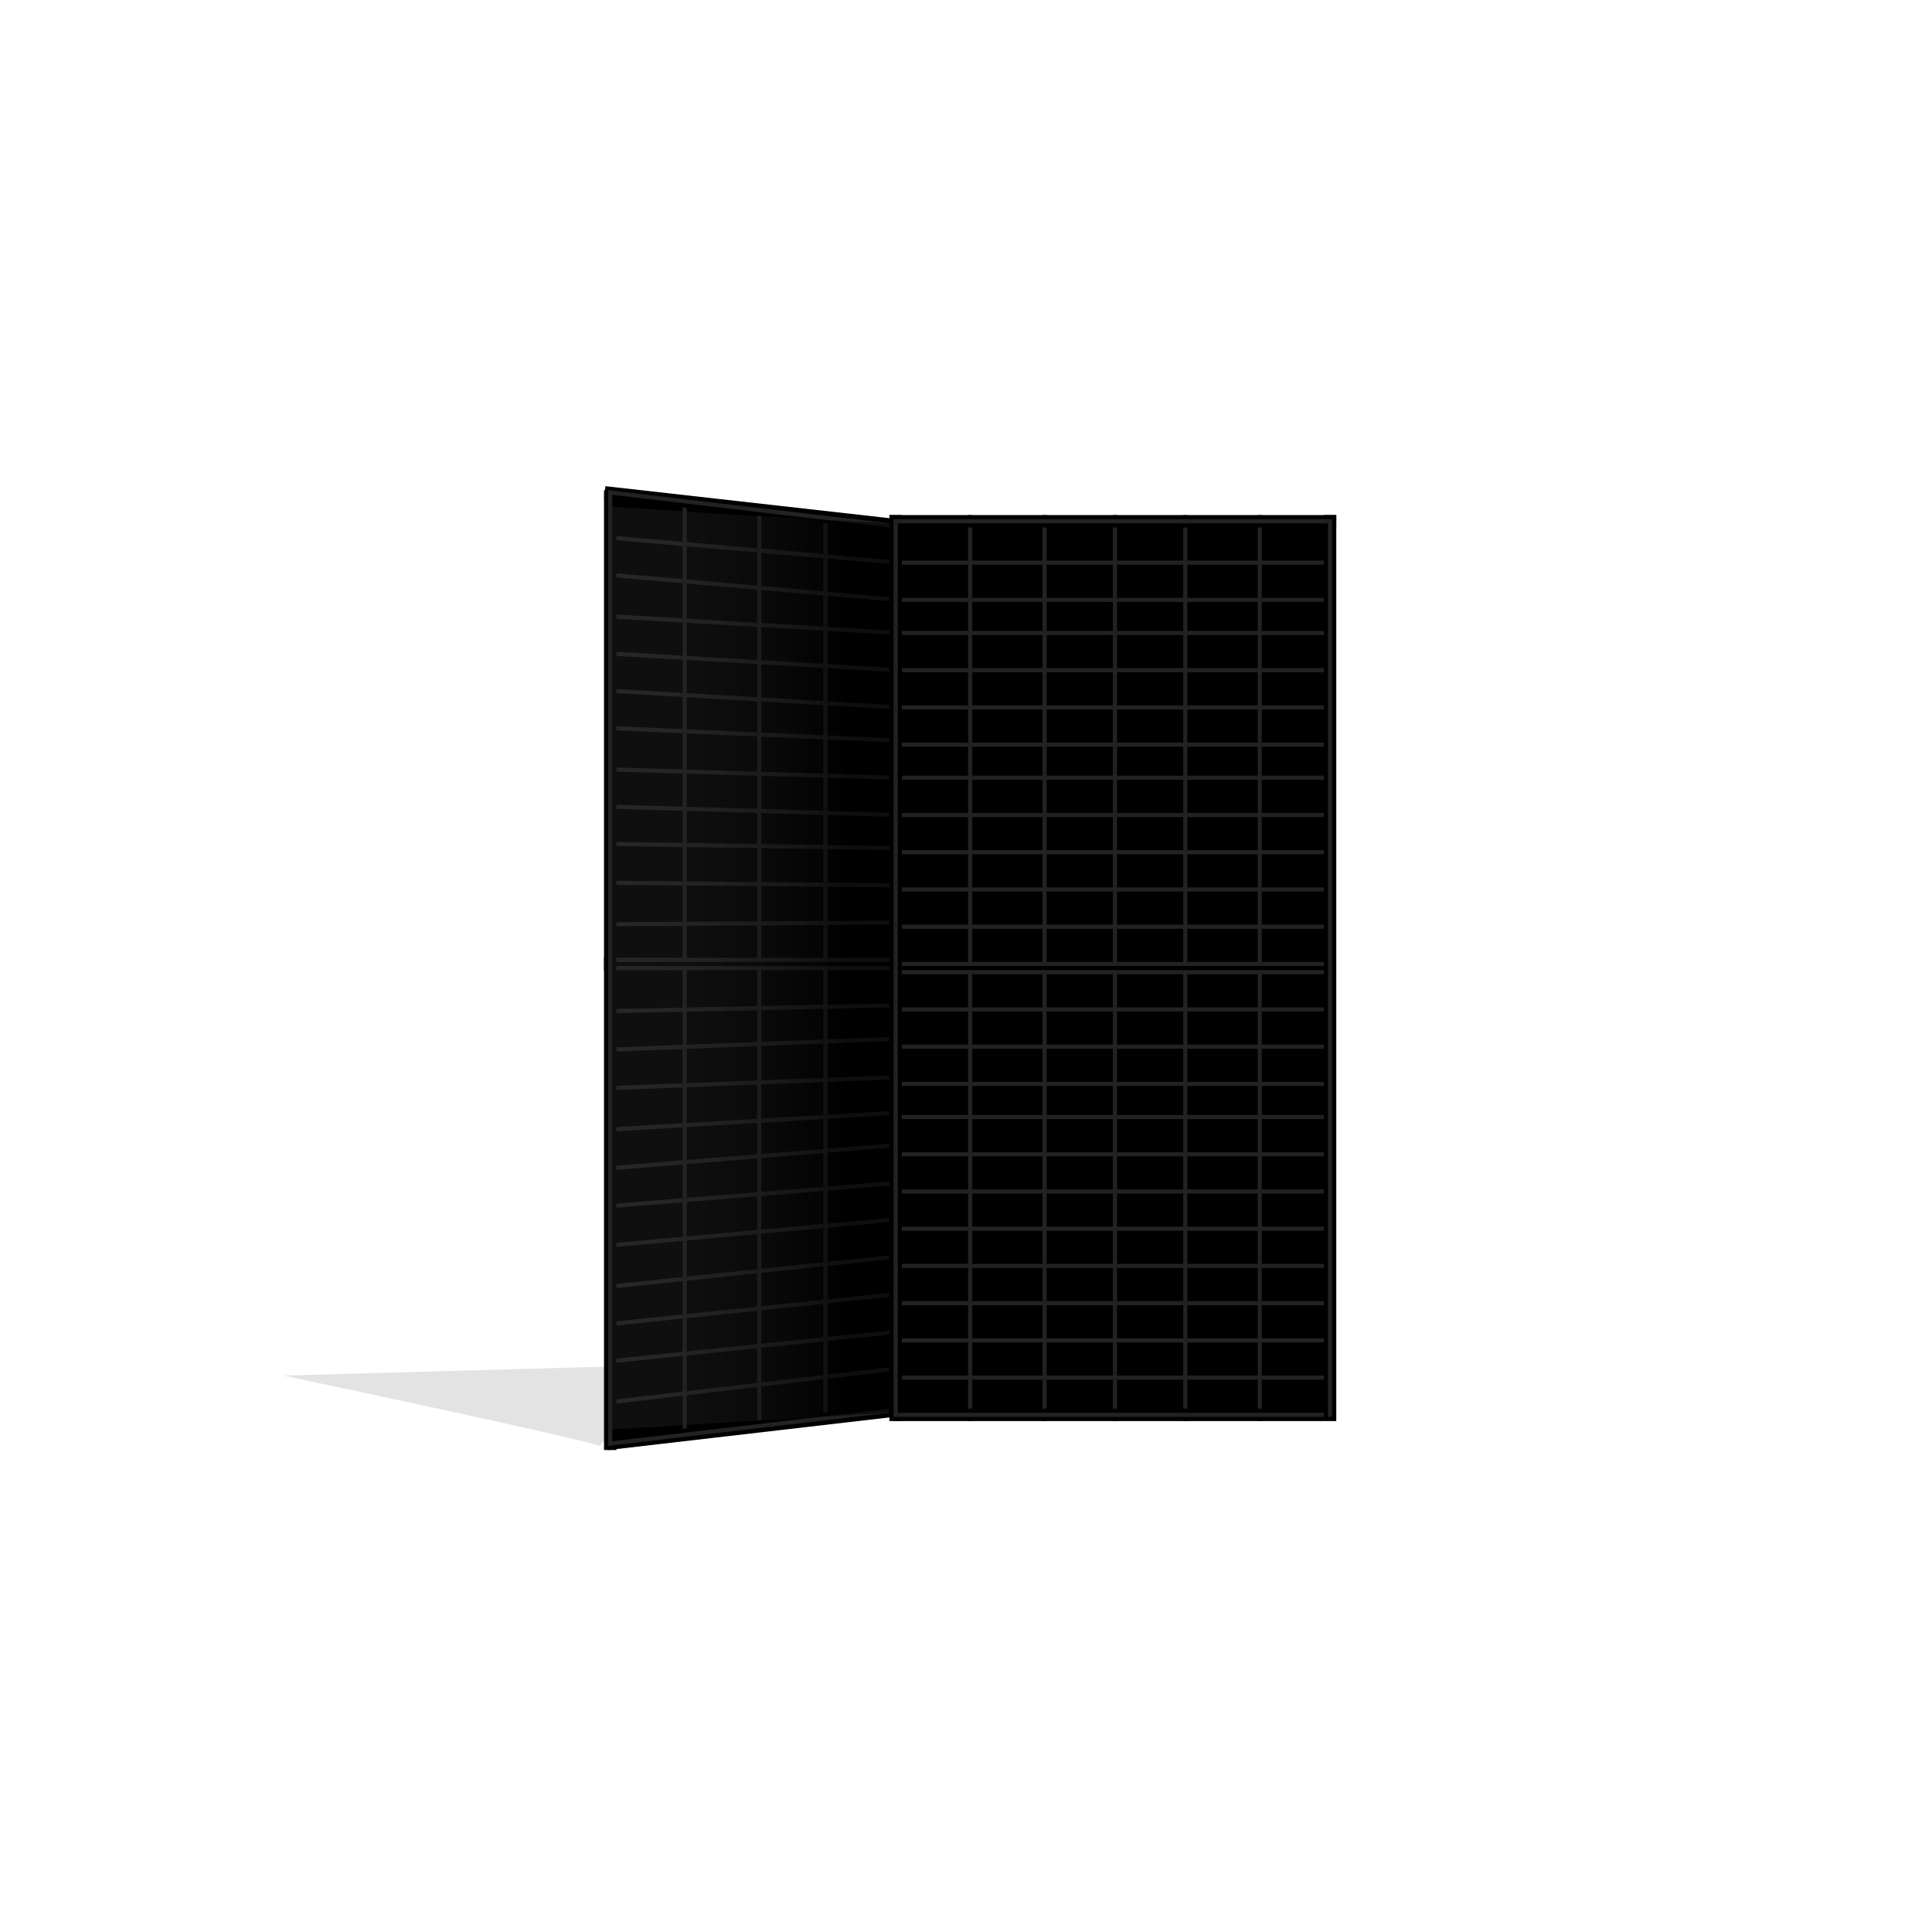 <?xml version="1.0" encoding="UTF-8" standalone="no"?><svg xmlns="http://www.w3.org/2000/svg" fill="none" height="165" viewBox="15.0 114.0 467.0 270.0" width="165">
<rect fill="white" height="500" width="500"/>
<path d="M83.5 348C107.167 353 155.6 363.4 160 365L165.5 358H336.5L300 342L83.5 348Z" fill="#D9D9D9" fill-opacity="0.74"/>
<path d="M163 364.5V134.5H163.5L230 142.5L232 141.5H336.5V358H232.5L230.5 356.5L163 364.5Z" fill="black"/>
<line stroke="#222222" x1="214.5" x2="214.5" y1="140" y2="359"/>
<line stroke="#222222" x1="198.5" x2="198.5" y1="140" y2="359"/>
<line stroke="#222222" x1="180.5" x2="180.5" y1="138" y2="362"/>
<line stroke="#222222" stroke-width="3" x1="161" x2="231" y1="248.5" y2="248.5"/>
<line stroke="#222222" x1="161.942" x2="229.942" y1="354.503" y2="346.503"/>
<line stroke="#222222" x1="162.949" x2="230.949" y1="344.503" y2="337.503"/>
<line stroke="#222222" x1="162.948" x2="229.948" y1="335.503" y2="328.503"/>
<line stroke="#222222" x1="162.943" x2="229.943" y1="326.452" y2="319.452"/>
<line stroke="#222222" x1="162.955" x2="229.944" y1="316.502" y2="310.401"/>
<line stroke="#222222" x1="163.009" x2="230.96" y1="306.996" y2="301.502"/>
<line stroke="#222222" x1="163.087" x2="231.038" y1="297.836" y2="292.341"/>
<line stroke="#222222" x1="162.971" x2="230.971" y1="288.501" y2="284.501"/>
<line stroke="#222222" x1="162.981" x2="230.906" y1="278.5" y2="275.911"/>
<line stroke="#222222" x1="163.015" x2="230.939" y1="269.202" y2="266.613"/>
<line stroke="#222222" x1="163.057" x2="231.99" y1="259.902" y2="258.5"/>
<line stroke="#222222" x1="162.997" x2="231.997" y1="238.902" y2="238.5"/>
<line stroke="#222222" x1="163.007" x2="232.007" y1="219.5" y2="220.5"/>
<line stroke="#222222" x1="163.014" x2="232.014" y1="210.5" y2="212.5"/>
<line stroke="#222222" x1="163.014" x2="232.014" y1="201.5" y2="203.5"/>
<line stroke="#222222" x1="163.022" x2="232.022" y1="191.5" y2="194.5"/>
<line stroke="#222222" x1="163.029" x2="232.029" y1="182.501" y2="186.501"/>
<line stroke="#222222" x1="163.029" x2="232.029" y1="173.501" y2="177.501"/>
<line stroke="#222222" x1="163.029" x2="232.029" y1="164.501" y2="168.501"/>
<line stroke="#222222" x1="163.043" x2="232.043" y1="154.502" y2="160.502"/>
<line stroke="#222222" x1="162.971" x2="231.971" y1="145.497" y2="151.497"/>
<line stroke="black" stroke-width="3" x1="161.168" x2="232.168" y1="134.509" y2="142.509"/>
<line stroke="black" stroke-width="3" x1="161.827" x2="230.827" y1="364.51" y2="356.51"/>
<line stroke="black" stroke-width="3" x1="162.5" x2="162.5" y1="366" y2="134"/>
<line stroke="#222222" x1="162.5" x2="162.5" y1="365" y2="134"/>
<line stroke="black" x1="163" x2="230" y1="248.5" y2="248.5"/>
<line stroke="#222222" x1="161.942" x2="229.942" y1="364.503" y2="356.503"/>
<line stroke="#222222" x1="162.058" x2="230.058" y1="134.503" y2="142.503"/>
<line stroke="#222222" x1="164.004" x2="233.004" y1="228.902" y2="229.5"/>
<line stroke="#222222" x1="249.5" x2="249.5" y1="140" y2="359"/>
<line stroke="#222222" x1="267.5" x2="267.5" y1="140" y2="359"/>
<line stroke="#222222" x1="284.5" x2="284.5" y1="140" y2="359"/>
<line stroke="#222222" x1="301.5" x2="301.5" y1="140" y2="359"/>
<line stroke="#222222" x1="319.5" x2="319.5" y1="140" y2="359"/>
<line stroke="black" stroke-width="3" x1="231" x2="335" y1="357.5" y2="357.5"/>
<line stroke="#222222" stroke-width="3" x1="230" x2="337" y1="249.5" y2="249.5"/>
<line stroke="#222222" x1="230" x2="337" y1="259.5" y2="259.5"/>
<line stroke="#222222" x1="230" x2="337" y1="239.5" y2="239.5"/>
<line stroke="#222222" x1="230" x2="337" y1="230.5" y2="230.5"/>
<line stroke="#222222" x1="230" x2="337" y1="221.5" y2="221.5"/>
<line stroke="#222222" x1="230" x2="337" y1="212.5" y2="212.5"/>
<line stroke="#222222" x1="230" x2="337" y1="203.5" y2="203.5"/>
<line stroke="#222222" x1="230" x2="337" y1="195.5" y2="195.5"/>
<line stroke="#222222" x1="230" x2="337" y1="186.5" y2="186.5"/>
<line stroke="#222222" x1="230" x2="337" y1="177.5" y2="177.5"/>
<line stroke="#222222" x1="230" x2="337" y1="168.5" y2="168.5"/>
<line stroke="#222222" x1="230" x2="337" y1="160.5" y2="160.5"/>
<line stroke="#222222" x1="230" x2="337" y1="151.5" y2="151.5"/>
<line stroke="#222222" x1="230" x2="337" y1="268.5" y2="268.5"/>
<line stroke="#222222" x1="230" x2="337" y1="277.5" y2="277.5"/>
<line stroke="#222222" x1="230" x2="337" y1="285.5" y2="285.5"/>
<line stroke="#222222" x1="230" x2="337" y1="294.5" y2="294.5"/>
<line stroke="#222222" x1="230" x2="337" y1="303.5" y2="303.5"/>
<line stroke="#222222" x1="230" x2="337" y1="312.5" y2="312.5"/>
<line stroke="#222222" x1="230" x2="337" y1="321.5" y2="321.5"/>
<line stroke="#222222" x1="230" x2="337" y1="330.5" y2="330.5"/>
<line stroke="#222222" x1="230" x2="337" y1="339.5" y2="339.5"/>
<line stroke="#222222" x1="230" x2="337" y1="348.5" y2="348.5"/>
<line stroke="black" stroke-width="3" x1="230" x2="338" y1="141.5" y2="141.5"/>
<line stroke="black" stroke-width="3" x1="231.5" x2="231.5" y1="140" y2="359"/>
<line stroke="#222222" x1="232" x2="336" y1="357.5" y2="357.5"/>
<line stroke="black" stroke-width="3" x1="336.5" x2="336.5" y1="140" y2="359"/>
<line stroke="#222222" x1="231.5" x2="231.5" y1="358" y2="141"/>
<line stroke="#222222" x1="336.5" x2="336.5" y1="358" y2="141"/>
<line stroke="#222222" x1="232" x2="336" y1="141.5" y2="141.5"/>
<line stroke="black" x1="232" x2="336" y1="249.5" y2="249.5"/>
<path d="M230 142.018L194 140.009L163 138V361L230 356.982V142.018Z" fill="url(#paint0_linear_771_442)"/>
<defs>
<linearGradient gradientUnits="userSpaceOnUse" id="paint0_linear_771_442" x1="219.848" x2="115.288" y1="249" y2="249">
<stop stop-opacity="0.6"/>
<stop offset="1" stop-color="#666666" stop-opacity="0"/>
</linearGradient>
</defs>
</svg>